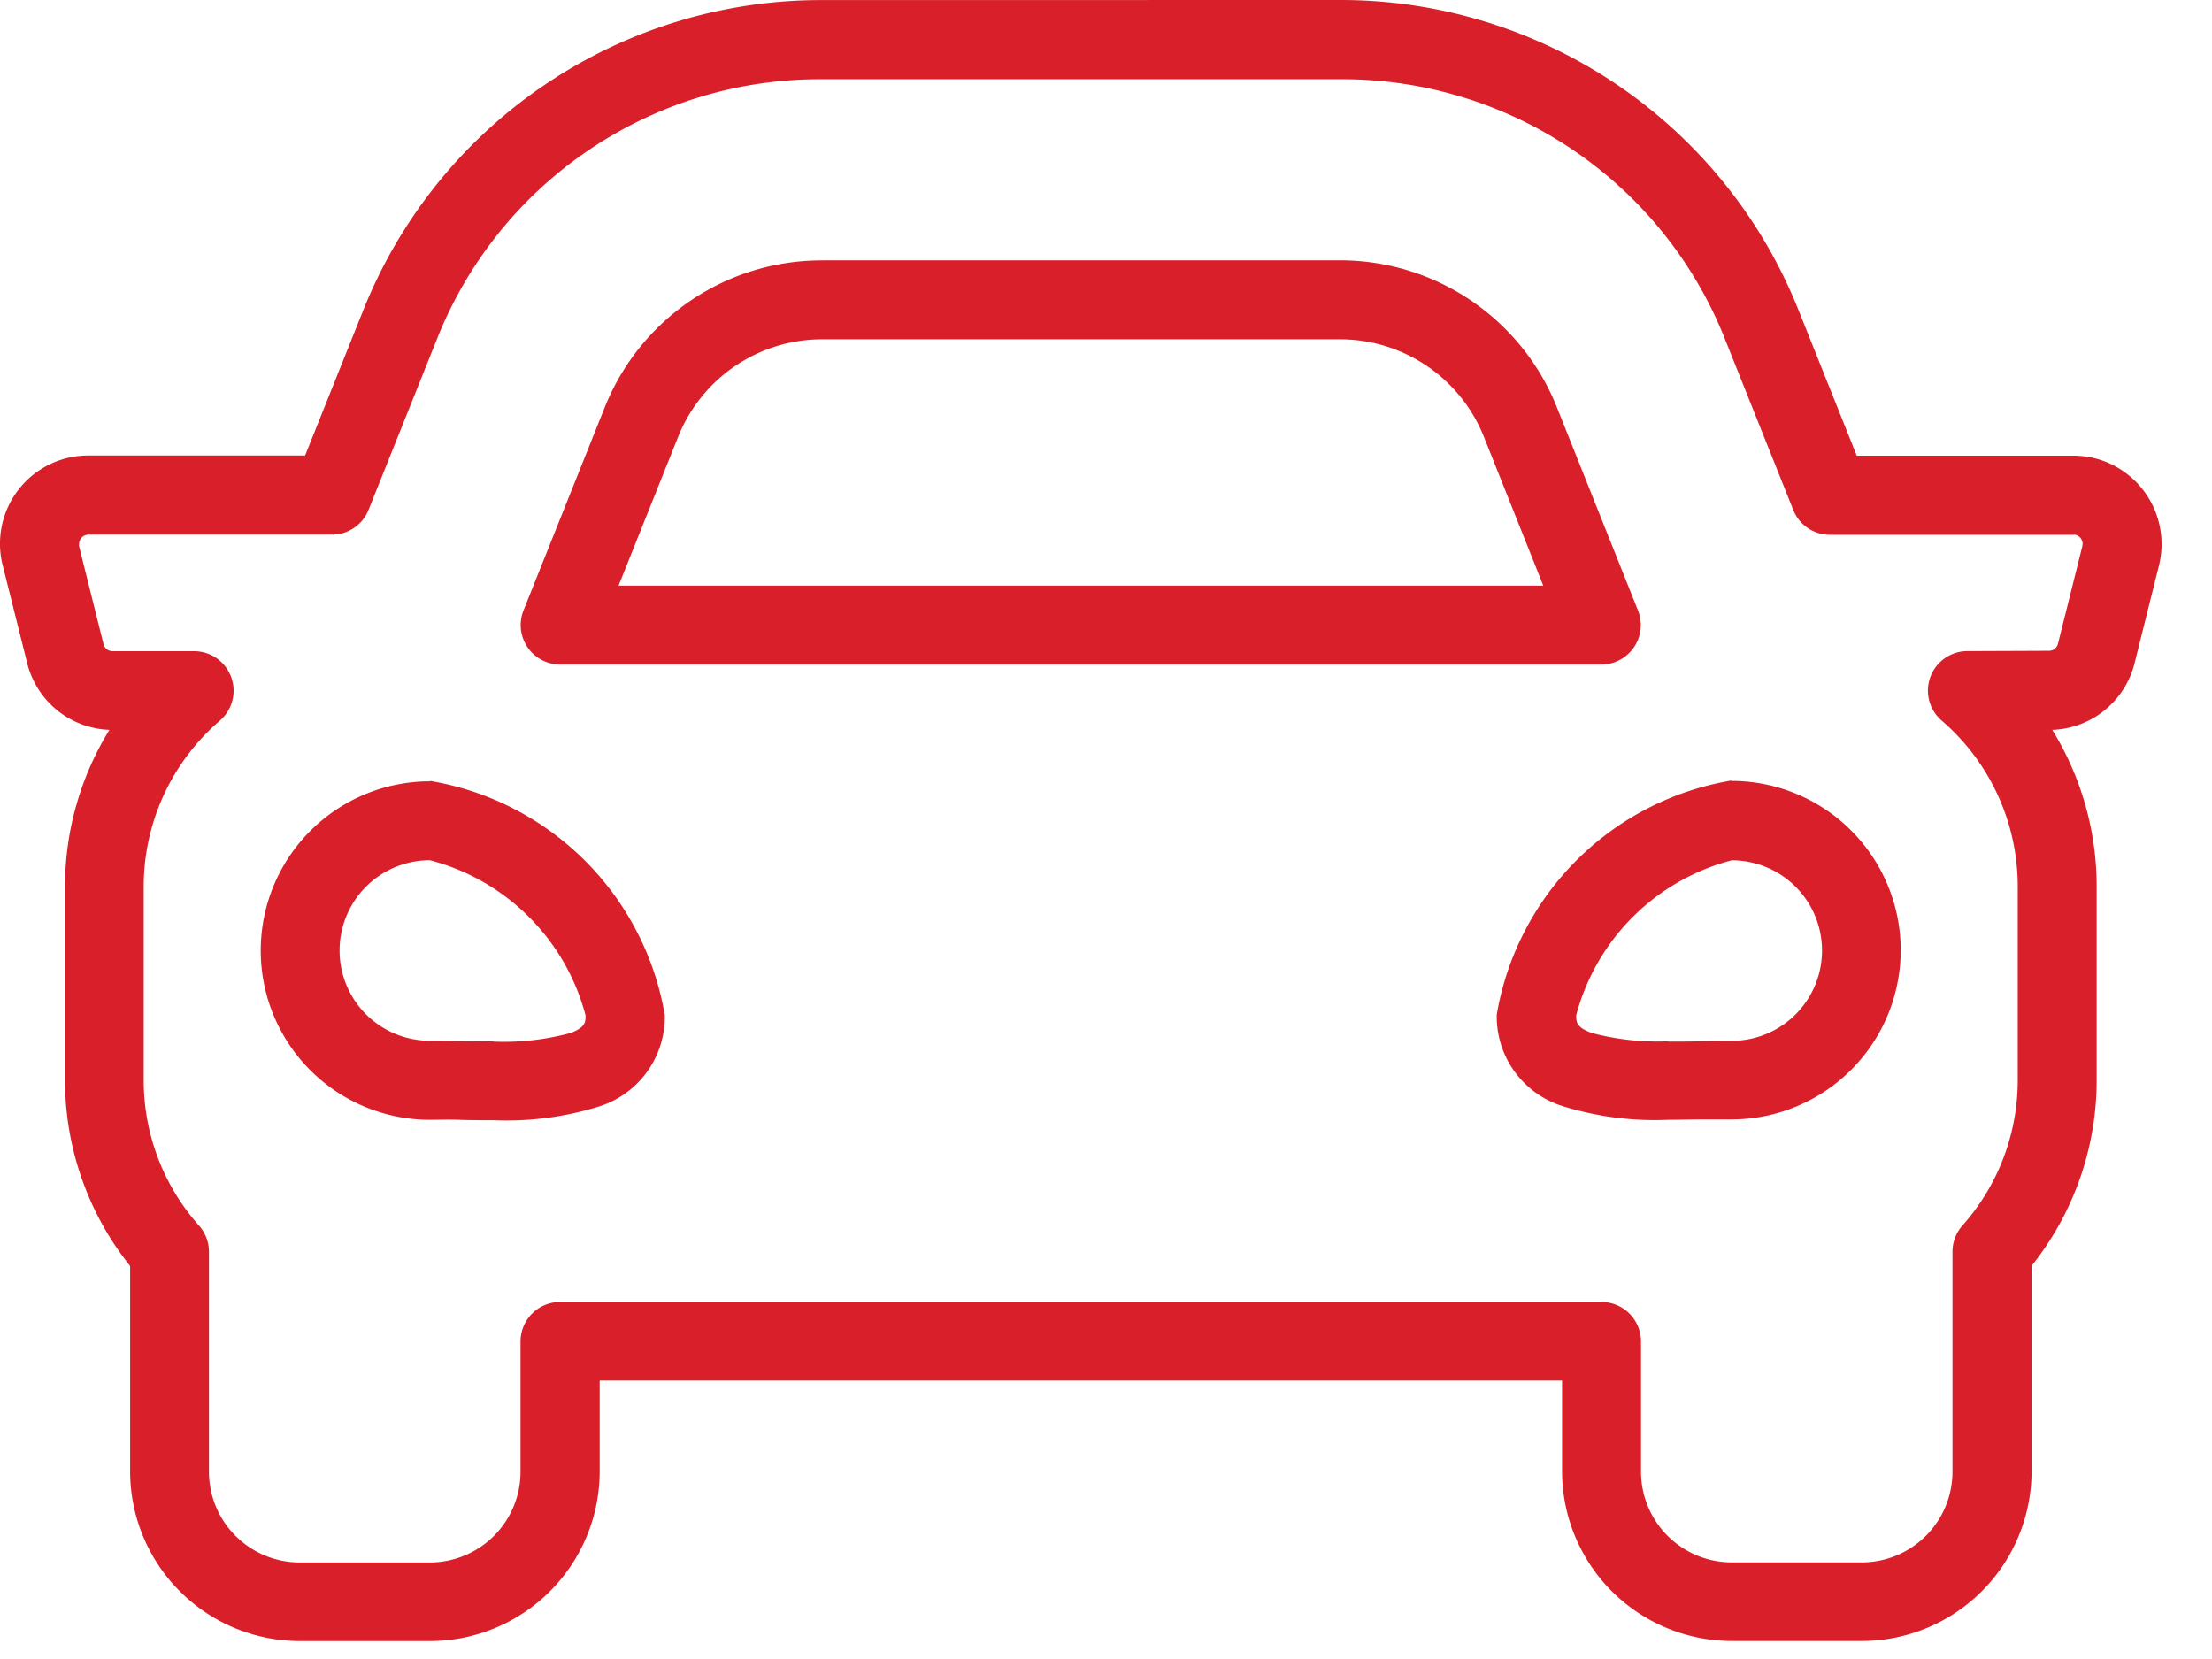 <svg xmlns="http://www.w3.org/2000/svg" width="28" height="21" viewBox="0 0 28 21"><g transform="translate(-10704 -5063)"><path d="M950.621,520.049a6.238,6.238,0,0,1,5.8,3.943l.73,1.825h2.742a1.141,1.141,0,0,1,.263.031,1.121,1.121,0,0,1,.822,1.354l-.309,1.238a1.115,1.115,0,0,1-1.043.848,3.771,3.771,0,0,1,.562,1.971v2.473a3.767,3.767,0,0,1-.824,2.341v2.6a2.15,2.15,0,0,1-2.148,2.148h-1.648a2.15,2.15,0,0,1-2.147-2.148v-1.148H941.239v1.149a2.15,2.15,0,0,1-2.148,2.148h-1.648a2.15,2.15,0,0,1-2.148-2.148v-2.6a3.767,3.767,0,0,1-.824-2.339V531.26a3.772,3.772,0,0,1,.562-1.972,1.115,1.115,0,0,1-1.042-.849l-.309-1.234a1.116,1.116,0,0,1,1.083-1.39h2.745l.731-1.826a6.239,6.239,0,0,1,5.8-3.939Zm8.963,8.238a.117.117,0,0,0,.114-.089l.309-1.237a.118.118,0,0,0-.087-.142.133.133,0,0,0-.028,0h-3.08a.5.5,0,0,1-.464-.314l-.856-2.141a5.211,5.211,0,0,0-4.871-3.312h-6.579a5.212,5.212,0,0,0-4.871,3.309l-.858,2.142a.5.5,0,0,1-.464.314h-3.08a.119.119,0,0,0-.12.118.123.123,0,0,0,0,.029l.309,1.237a.118.118,0,0,0,.114.091h1.033a.5.5,0,0,1,.326.879,2.77,2.77,0,0,0-.964,2.094v2.471a2.767,2.767,0,0,0,.7,1.827.5.5,0,0,1,.126.332v2.784a1.149,1.149,0,0,0,1.148,1.148h1.648a1.149,1.149,0,0,0,1.148-1.148v-1.649a.5.5,0,0,1,.5-.5H953.92a.5.5,0,0,1,.5.5v1.648a1.149,1.149,0,0,0,1.147,1.148h1.648a1.149,1.149,0,0,0,1.148-1.148v-2.784a.5.5,0,0,1,.126-.332,2.767,2.767,0,0,0,.7-1.829v-2.47a2.771,2.771,0,0,0-.963-2.093.5.5,0,0,1,.326-.879Zm-15.525-4.943H950.6a2.956,2.956,0,0,1,2.758,1.867l1.024,2.565a.5.5,0,0,1-.464.685H940.739a.5.5,0,0,1-.464-.686l1.026-2.565A2.957,2.957,0,0,1,944.059,523.345Zm9.124,4.118-.75-1.88a1.961,1.961,0,0,0-1.829-1.238h-6.541a1.963,1.963,0,0,0-1.833,1.239l-.752,1.879Zm-14.091,2.472a3.621,3.621,0,0,1,2.971,2.964,1.189,1.189,0,0,1-.848,1.162,3.943,3.943,0,0,1-1.32.169c-.148,0-.294,0-.435-.005s-.253,0-.369,0a2.142,2.142,0,1,1,0-4.285Zm.8,3.3a3.239,3.239,0,0,0,.974-.108c.194-.072.194-.139.194-.224a2.754,2.754,0,0,0-1.971-1.964,1.142,1.142,0,1,0,0,2.285c.125,0,.252,0,.388.005S939.757,533.23,939.895,533.23Zm15.673-3.3a2.142,2.142,0,1,1,0,4.285c-.115,0-.238,0-.368,0s-.287.005-.435.005a3.943,3.943,0,0,1-1.32-.169,1.189,1.189,0,0,1-.848-1.162,3.621,3.621,0,0,1,2.971-2.964Zm-.8,3.3c.138,0,.279,0,.416-.005s.263-.005.388-.005a1.142,1.142,0,1,0,0-2.285A2.755,2.755,0,0,0,953.6,532.9c0,.085,0,.152.195.224A3.239,3.239,0,0,0,954.765,533.23Z" transform="translate(9770.352 4542.951)" fill="#d9202a"/><rect width="28" height="21" transform="translate(10704 5063)" fill="#fff" opacity="0"/></g></svg>